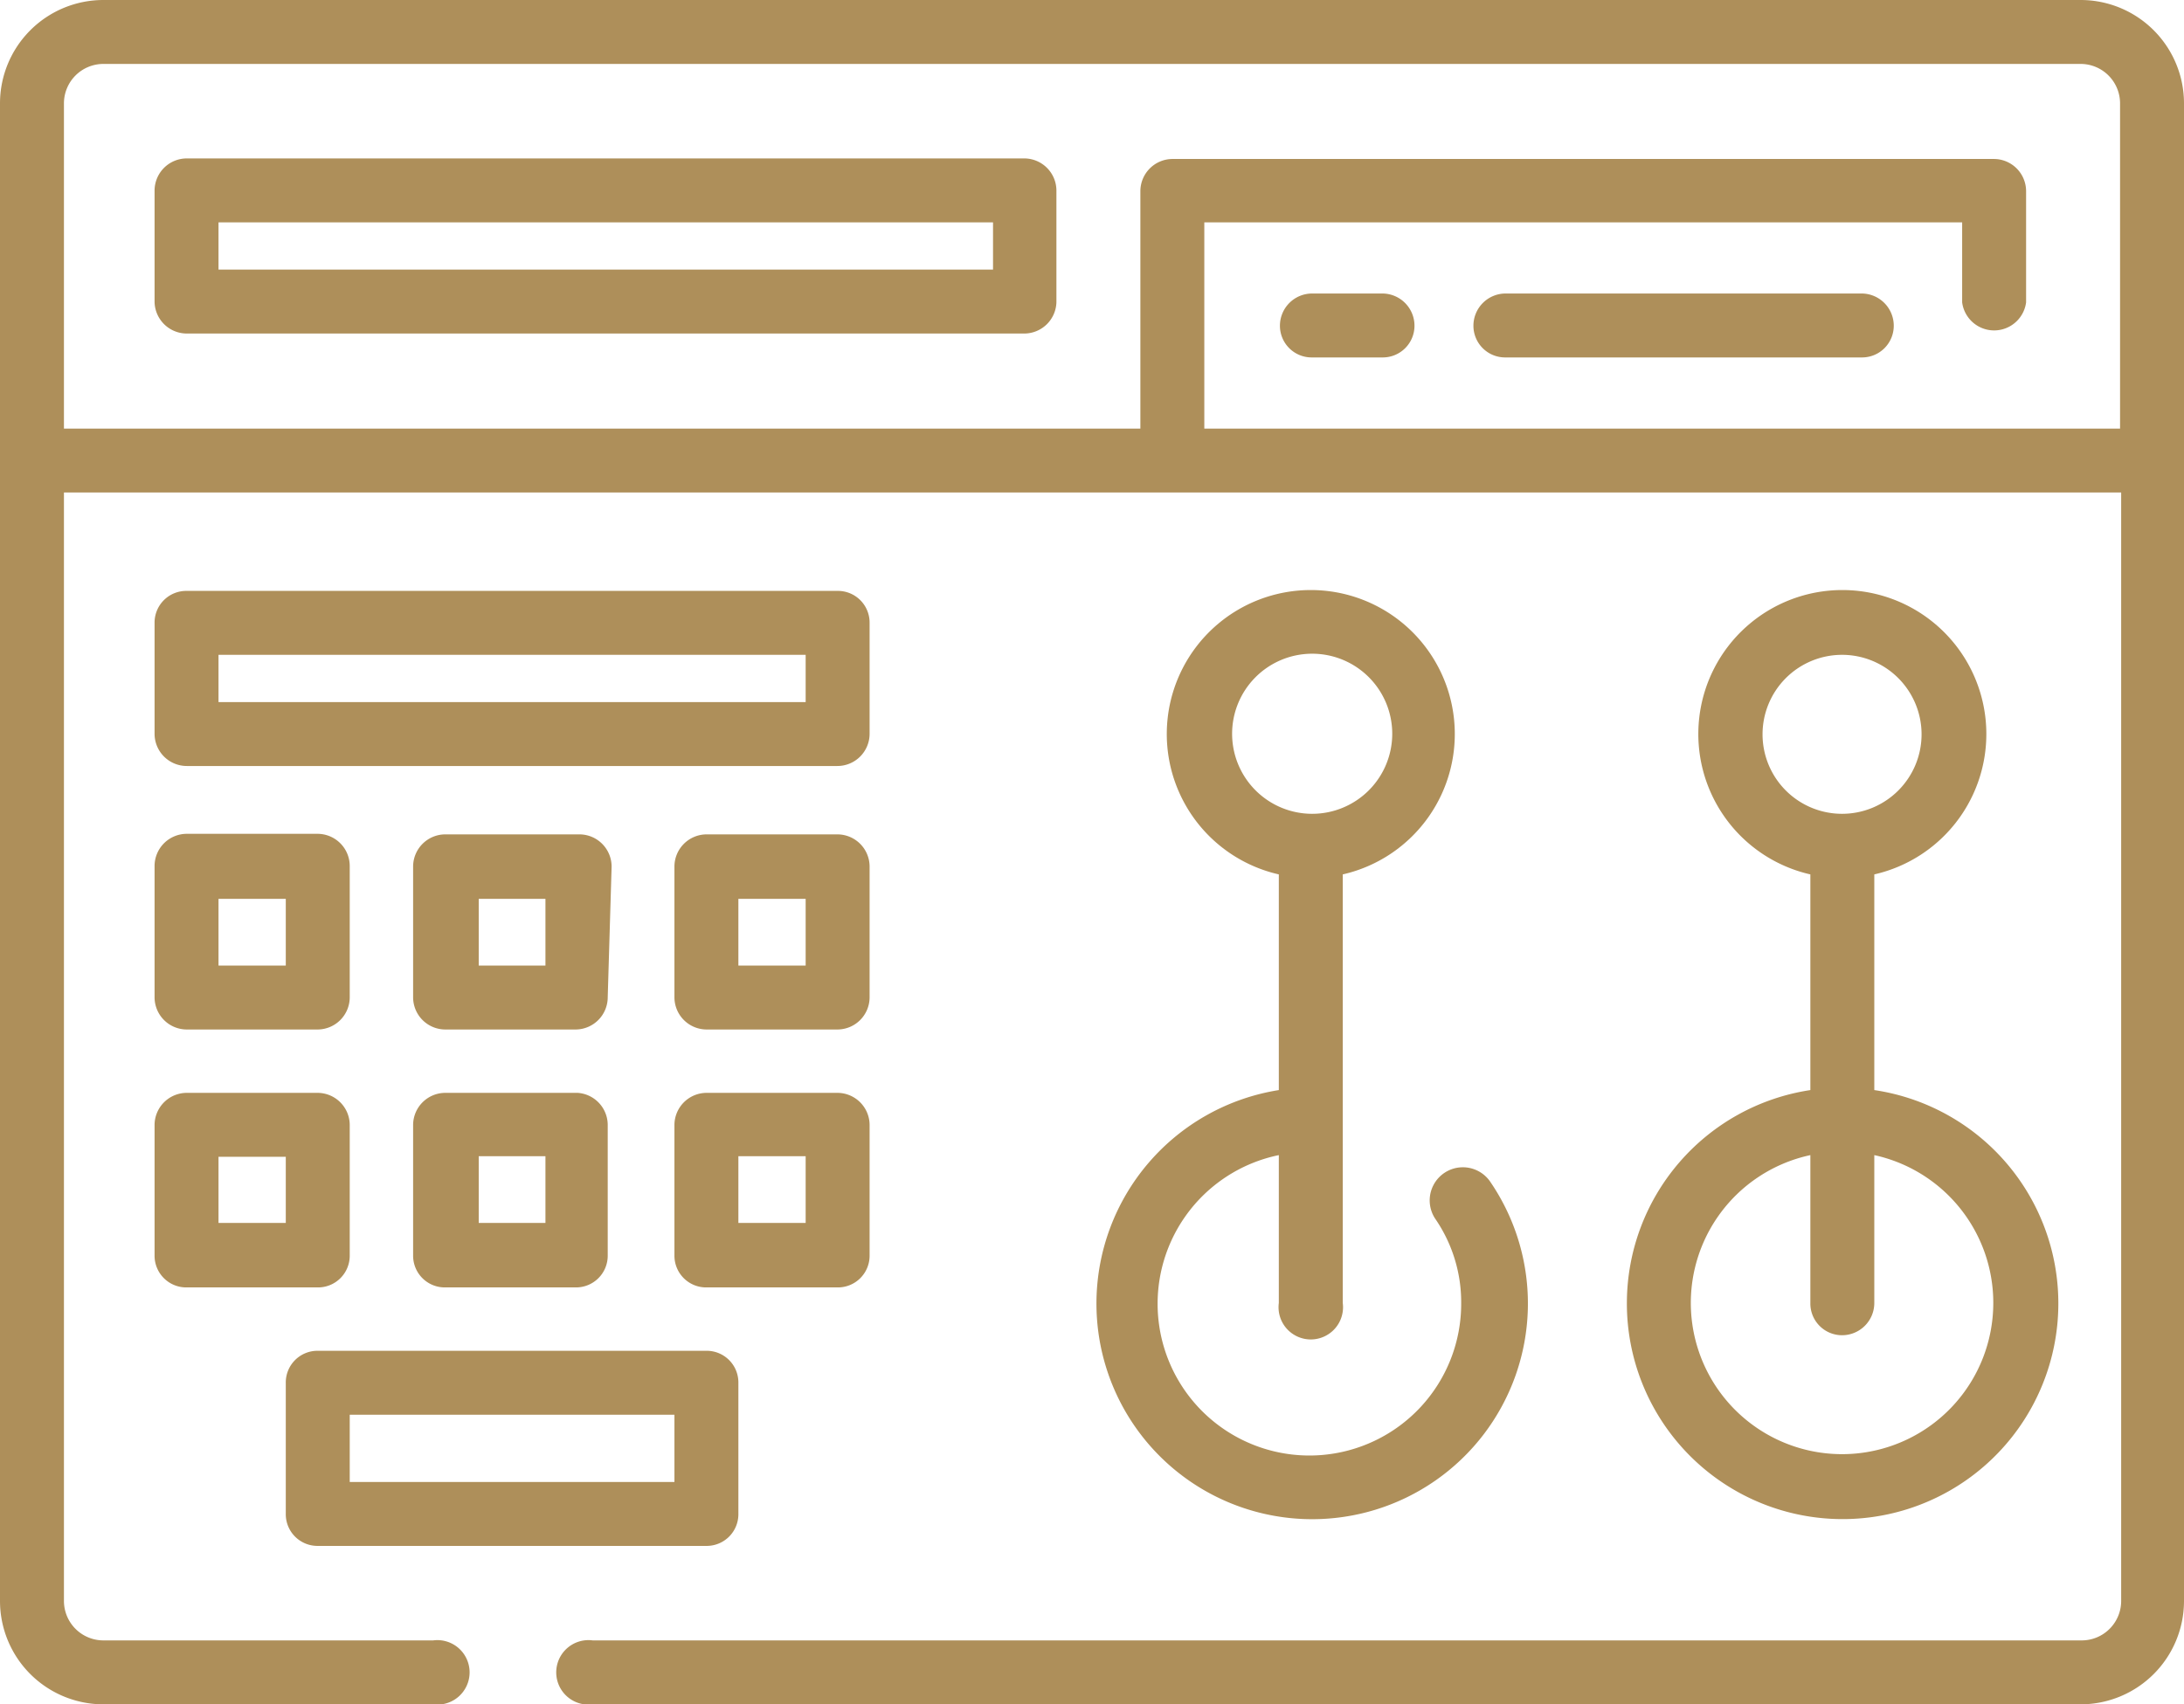 <svg xmlns="http://www.w3.org/2000/svg" viewBox="0 0 39.28 30.66"><defs><style>.cls-1{fill:#ae8f5a;}</style></defs><g id="图层_2" data-name="图层 2"><g id="图层_1-2" data-name="图层 1"><path class="cls-1" d="M37.42,0H1.86A1.86,1.86,0,0,0,0,1.86V28.8a1.86,1.86,0,0,0,1.86,1.86H7.79a.58.58,0,1,0,0-1.15H1.86a.71.71,0,0,1-.71-.71V8.86h37V28.8a.71.71,0,0,1-.71.71H10.66a.58.58,0,1,0,0,1.15H37.42a1.86,1.86,0,0,0,1.86-1.86V1.86A1.86,1.86,0,0,0,37.42,0ZM21.66,7.71V4H35.29V5.44a.58.58,0,0,0,1.15,0v-2a.58.58,0,0,0-.57-.58H21.09a.58.58,0,0,0-.58.58V7.71H1.15V1.86a.71.71,0,0,1,.71-.71H37.42a.71.71,0,0,1,.71.71V7.71Z"/><path class="cls-1" d="M18.43,2.85H3.36a.58.58,0,0,0-.58.58v2A.58.58,0,0,0,3.36,6H18.43A.58.58,0,0,0,19,5.44v-2A.58.58,0,0,0,18.43,2.85Zm-.57,2H3.93V4H17.86Z"/><path class="cls-1" d="M15.64,11.2a.57.57,0,0,0-.58-.57H3.36a.57.57,0,0,0-.58.57v2a.58.58,0,0,0,.58.58h11.7a.58.58,0,0,0,.58-.58Zm-1.15,1.43H3.93v-.85H14.49Z"/><path class="cls-1" d="M19.72,23.44a3.88,3.88,0,1,0,7.09-2.17.58.58,0,0,0-1,.65,2.65,2.65,0,0,1,.47,1.52A2.73,2.73,0,1,1,23,20.78v2.66a.58.58,0,1,0,1.15,0V15.73a2.59,2.59,0,1,0-1.15,0v3.88A3.89,3.89,0,0,0,19.72,23.44Zm2.44-10.23a1.44,1.44,0,1,1,1.44,1.43A1.44,1.44,0,0,1,22.16,13.21Z"/><path class="cls-1" d="M29.26,23.44a3.88,3.88,0,1,0,4.45-3.83V15.73a2.59,2.59,0,1,0-1.15,0v3.88A3.88,3.88,0,0,0,29.26,23.44Zm6.59,0a2.72,2.72,0,1,1-3.29-2.66v2.66a.57.57,0,0,0,.57.58.58.58,0,0,0,.58-.58V20.78A2.72,2.72,0,0,1,35.85,23.44ZM31.7,13.21a1.43,1.43,0,1,1,1.43,1.43A1.43,1.43,0,0,1,31.7,13.21Z"/><path class="cls-1" d="M2.78,17.94a.58.58,0,0,0,.58.58H5.71a.58.58,0,0,0,.58-.58V15.59A.58.58,0,0,0,5.71,15H3.36a.58.58,0,0,0-.58.58Zm1.15-1.77H5.14v1.2H3.93Z"/><path class="cls-1" d="M11,15.59a.58.58,0,0,0-.57-.58H8a.58.58,0,0,0-.57.58v2.35a.58.58,0,0,0,.57.58h2.36a.58.58,0,0,0,.57-.58ZM9.81,17.37H8.61v-1.2h1.2Z"/><path class="cls-1" d="M15.64,15.59a.58.58,0,0,0-.58-.58H12.71a.58.58,0,0,0-.58.58v2.35a.58.58,0,0,0,.58.58h2.35a.58.58,0,0,0,.58-.58Zm-1.15,1.78H13.28v-1.2h1.21Z"/><path class="cls-1" d="M2.78,22.59a.57.57,0,0,0,.58.57H5.71a.57.57,0,0,0,.58-.57V20.23a.58.58,0,0,0-.58-.57H3.36a.58.58,0,0,0-.58.57Zm1.15-1.78H5.14V22H3.93Z"/><path class="cls-1" d="M10.39,19.66H8a.58.58,0,0,0-.57.57v2.36a.57.57,0,0,0,.57.57h2.36a.57.57,0,0,0,.57-.57V20.23A.58.58,0,0,0,10.39,19.66ZM9.81,22H8.61v-1.2h1.2Z"/><path class="cls-1" d="M15.06,19.66H12.71a.58.58,0,0,0-.58.57v2.36a.57.57,0,0,0,.58.57h2.35a.57.57,0,0,0,.58-.57V20.23A.58.58,0,0,0,15.06,19.66ZM14.49,22H13.28v-1.2h1.21Z"/><path class="cls-1" d="M5.71,27.81h7a.57.57,0,0,0,.57-.58V24.88a.57.57,0,0,0-.57-.58h-7a.57.57,0,0,0-.57.58v2.35A.57.57,0,0,0,5.71,27.81Zm.58-2.36h5.84v1.21H6.29Z"/><path class="cls-1" d="M24.86,5.28H23.6a.58.58,0,0,0-.58.58.57.57,0,0,0,.58.57h1.26a.57.57,0,0,0,.58-.57A.58.58,0,0,0,24.86,5.28Z"/><path class="cls-1" d="M33.48,5.28h-6.4a.58.58,0,0,0-.58.58.57.57,0,0,0,.58.57h6.4a.57.57,0,0,0,.58-.57A.58.58,0,0,0,33.48,5.28Z"/></g></g></svg>